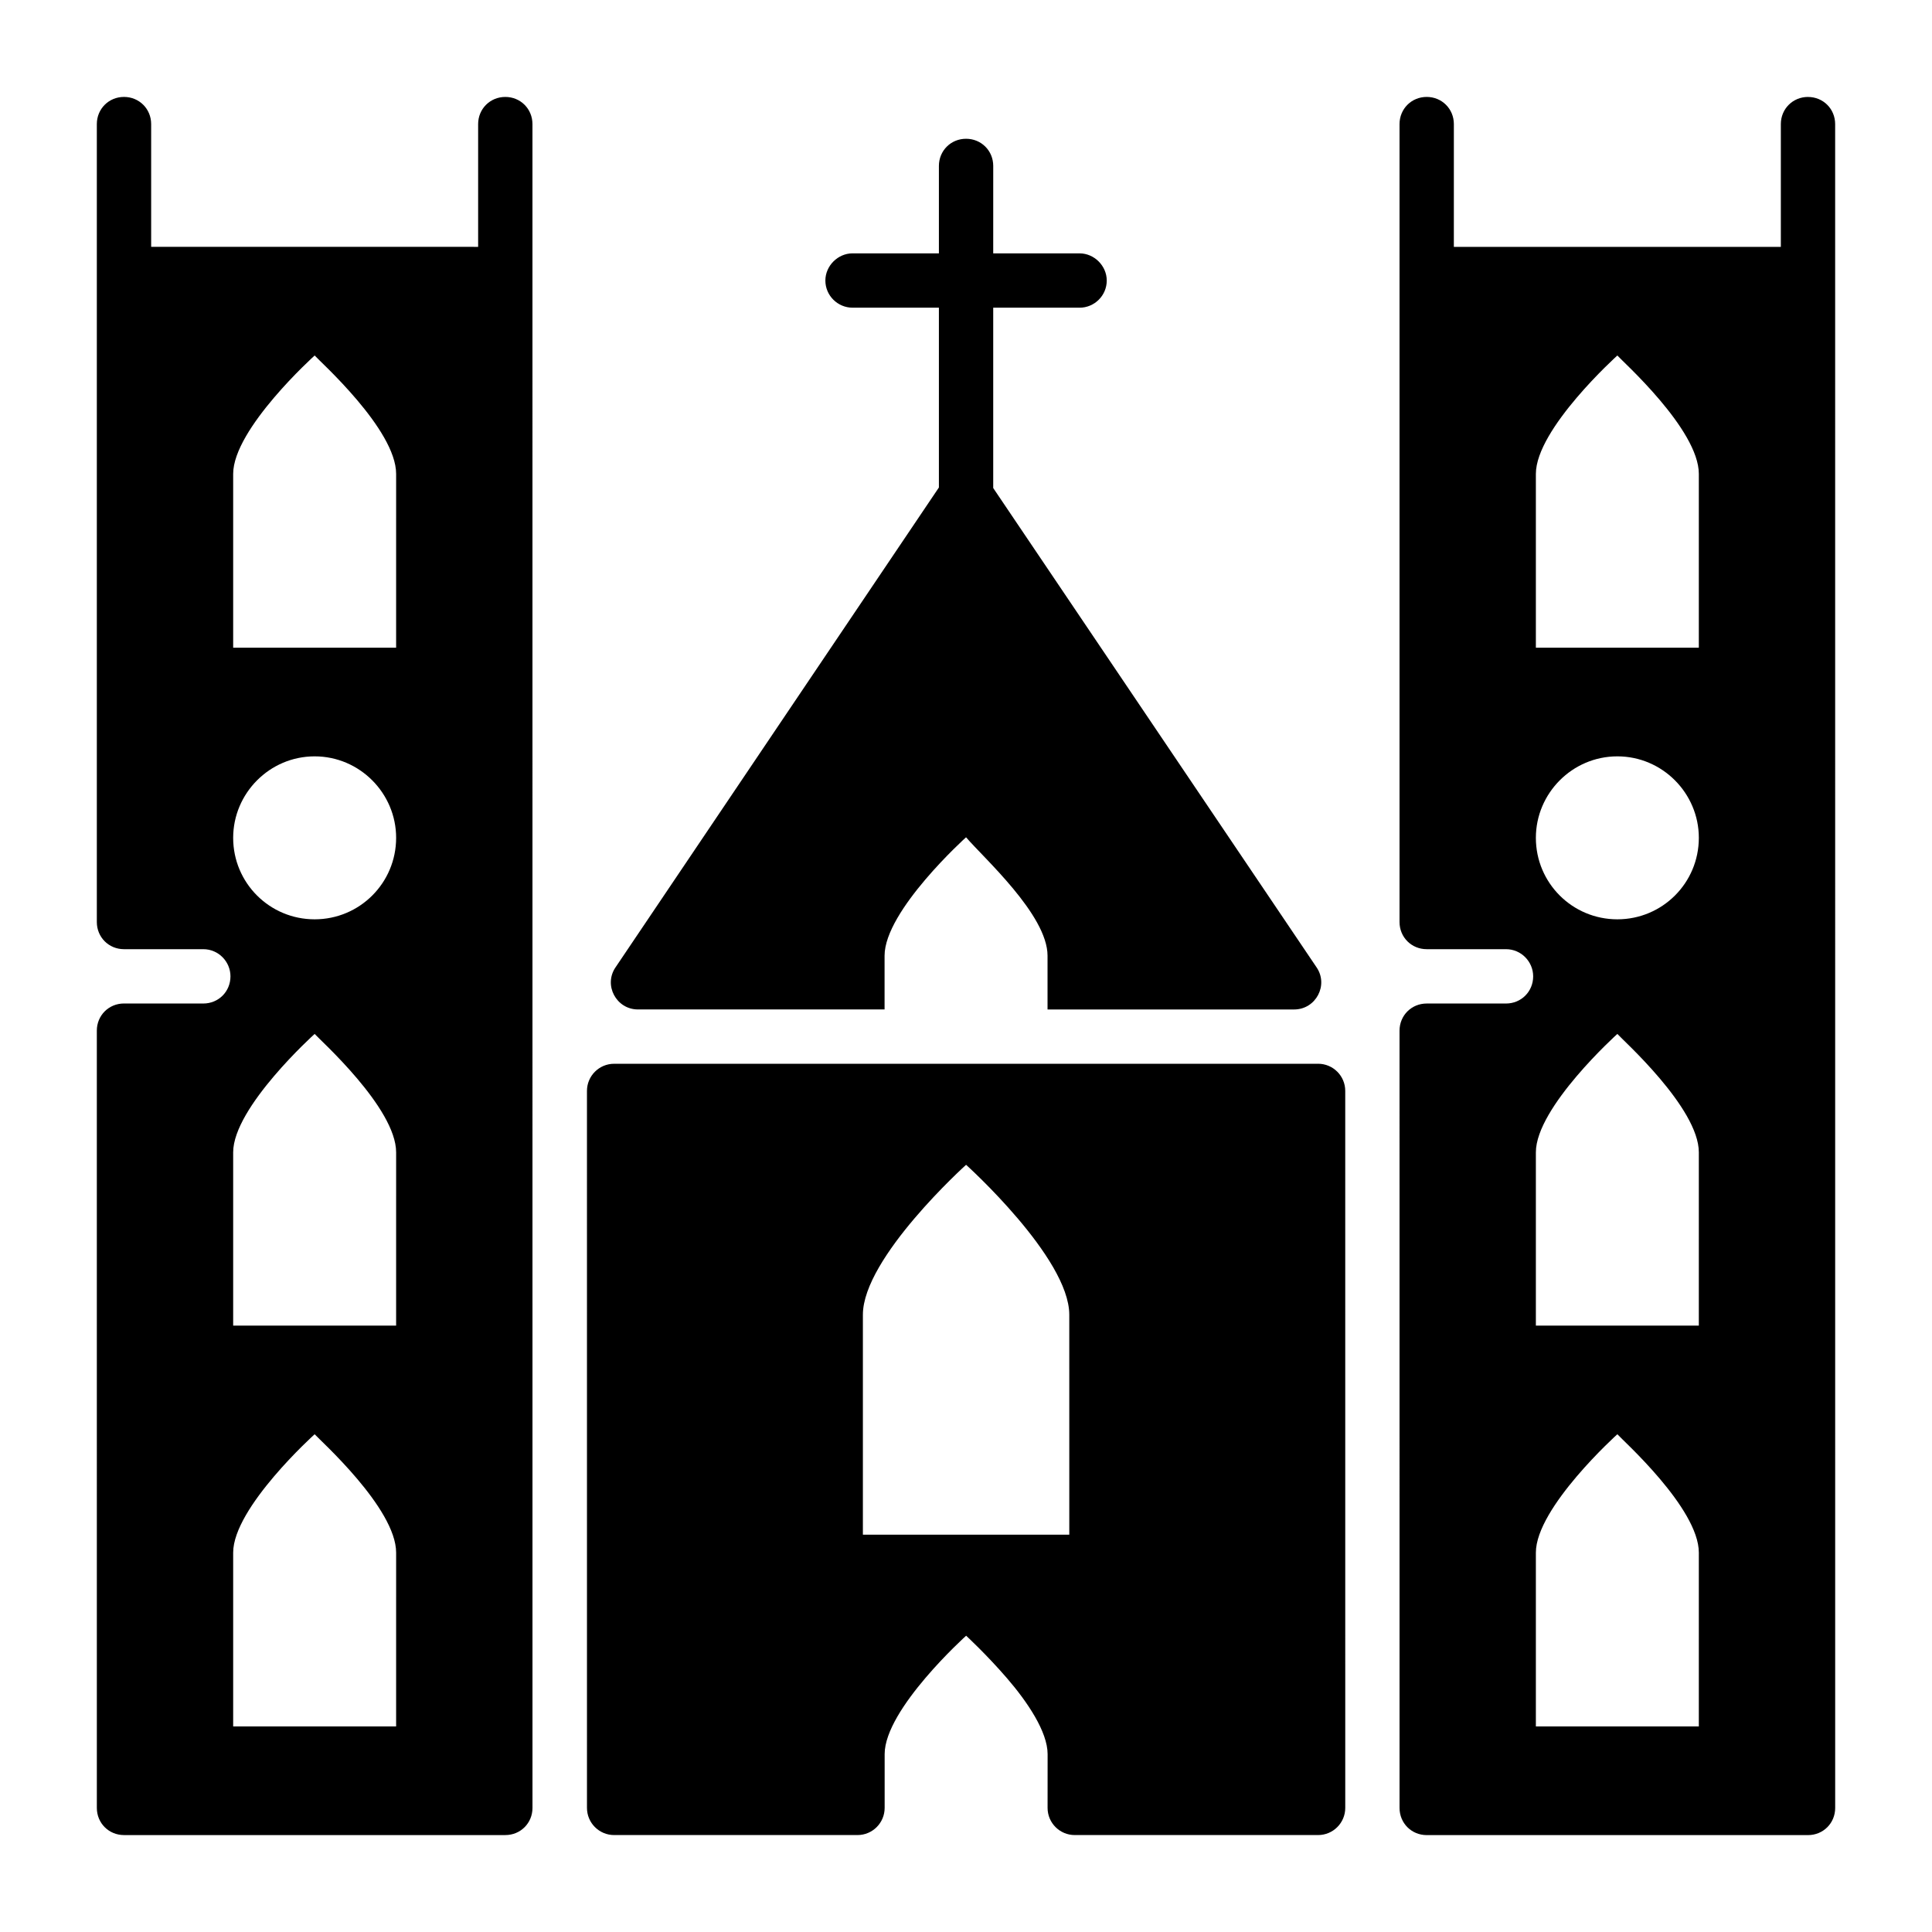 <?xml version="1.0" encoding="UTF-8"?>
<!-- Uploaded to: ICON Repo, www.iconrepo.com, Generator: ICON Repo Mixer Tools -->
<svg fill="#000000" width="800px" height="800px" version="1.1" viewBox="144 144 512 512" xmlns="http://www.w3.org/2000/svg">
 <g>
  <path d="m486.96 411.52h-65.352v-14.254c0-10.812-17.082-26.059-21.594-31.379 0 0-21.594 19.434-21.594 31.379v14.25h-65.352c-5.758 0-9.211-6.477-5.902-11.227l85.652-127.1v-47.648h-22.887c-3.887 0-7.199-3.168-7.199-7.199 0-3.887 3.309-7.199 7.199-7.199h22.887v-23.168c0-4.031 3.168-7.199 7.199-7.199s7.199 3.168 7.199 7.199l-0.004 23.172h22.887c3.887 0 7.199 3.309 7.199 7.199 0 4.031-3.309 7.199-7.199 7.199h-22.887v47.789l85.648 126.96c3.309 4.746-0.145 11.227-5.902 11.227z"/>
  <path d="m493.3 425.91h-186.55c-3.977 0-7.199 3.223-7.199 7.199l0.004 190c0 3.977 3.223 7.199 7.199 7.199h64.488c3.977 0 7.199-3.223 7.199-7.199v-14.25c0-11.949 21.594-31.379 21.594-31.379s5.324 4.894 10.797 11.227c5.469 6.332 10.797 14.25 10.797 20.152l-0.008 14.25c0 3.977 3.223 7.199 7.199 7.199h64.488c3.977 0 7.199-3.223 7.199-7.199l-0.004-190.01c0-3.977-3.223-7.195-7.199-7.195zm-65.926 124.79h-54.699v-58.289c0-15.105 27.348-39.727 27.348-39.727s27.348 24.621 27.348 39.727z"/>
  <path d="m623.14 169.69c-4.031 0-7.199 3.168-7.199 7.199v32.531h-86.656l0.004-32.535c0-4.031-3.168-7.199-7.199-7.199s-7.199 3.168-7.199 7.199v211.46c0 4.031 3.168 7.199 7.199 7.199h21.016c4.031 0 7.199 3.309 7.199 7.199 0 4.031-3.168 7.199-7.199 7.199h-21.016c-4.031 0-7.199 3.168-7.199 7.199l0.004 205.98c0 4.031 3.168 7.199 7.199 7.199h101.05c4.031 0 7.199-3.168 7.199-7.199l-0.008-446.23c0-4.031-3.164-7.195-7.195-7.195zm-28.934 431.84h-43.184v-46.062c0-11.945 21.594-31.379 21.594-31.379 1.227 1.441 21.594 19.59 21.594 31.379zm0-106.23h-43.184v-45.918c0-11.949 21.594-31.379 21.594-31.379 1.223 1.441 21.594 19.594 21.594 31.379zm-21.59-107.67c-11.949 0-21.594-9.645-21.594-21.594 0-11.805 9.645-21.594 21.594-21.594 11.945 0 21.594 9.789 21.594 21.594-0.004 11.949-9.648 21.594-21.594 21.594zm21.59-71.973h-43.184v-46.066c0-11.949 21.594-31.379 21.594-31.379 1.227 1.441 21.594 19.59 21.594 31.379z"/>
  <path d="m277.91 169.69c-4.031 0-7.199 3.168-7.199 7.199v32.531l-86.652-0.004v-32.531c0-4.031-3.168-7.199-7.199-7.199s-7.199 3.168-7.199 7.199v211.46c0 4.031 3.168 7.199 7.199 7.199h21.016c4.031 0 7.199 3.309 7.199 7.199 0 4.031-3.168 7.199-7.199 7.199l-21.016-0.008c-4.031 0-7.199 3.168-7.199 7.199l0.004 205.98c0 4.031 3.168 7.199 7.199 7.199h101.05c4.031 0 7.199-3.168 7.199-7.199l-0.008-446.23c0-4.031-3.164-7.195-7.195-7.195zm-28.934 431.84h-43.184v-46.062c0-11.945 21.594-31.379 21.594-31.379 1.227 1.441 21.594 19.59 21.594 31.379zm0-106.23h-43.184v-45.918c0-11.949 21.594-31.379 21.594-31.379 1.223 1.441 21.594 19.594 21.594 31.379zm-21.59-107.67c-11.949 0-21.594-9.645-21.594-21.594 0-11.805 9.645-21.594 21.594-21.594 11.945 0 21.594 9.789 21.594 21.594-0.004 11.949-9.648 21.594-21.594 21.594zm21.59-71.973h-43.184v-46.066c0-11.949 21.594-31.379 21.594-31.379 1.227 1.441 21.594 19.59 21.594 31.379z"/>
 </g>
</svg>